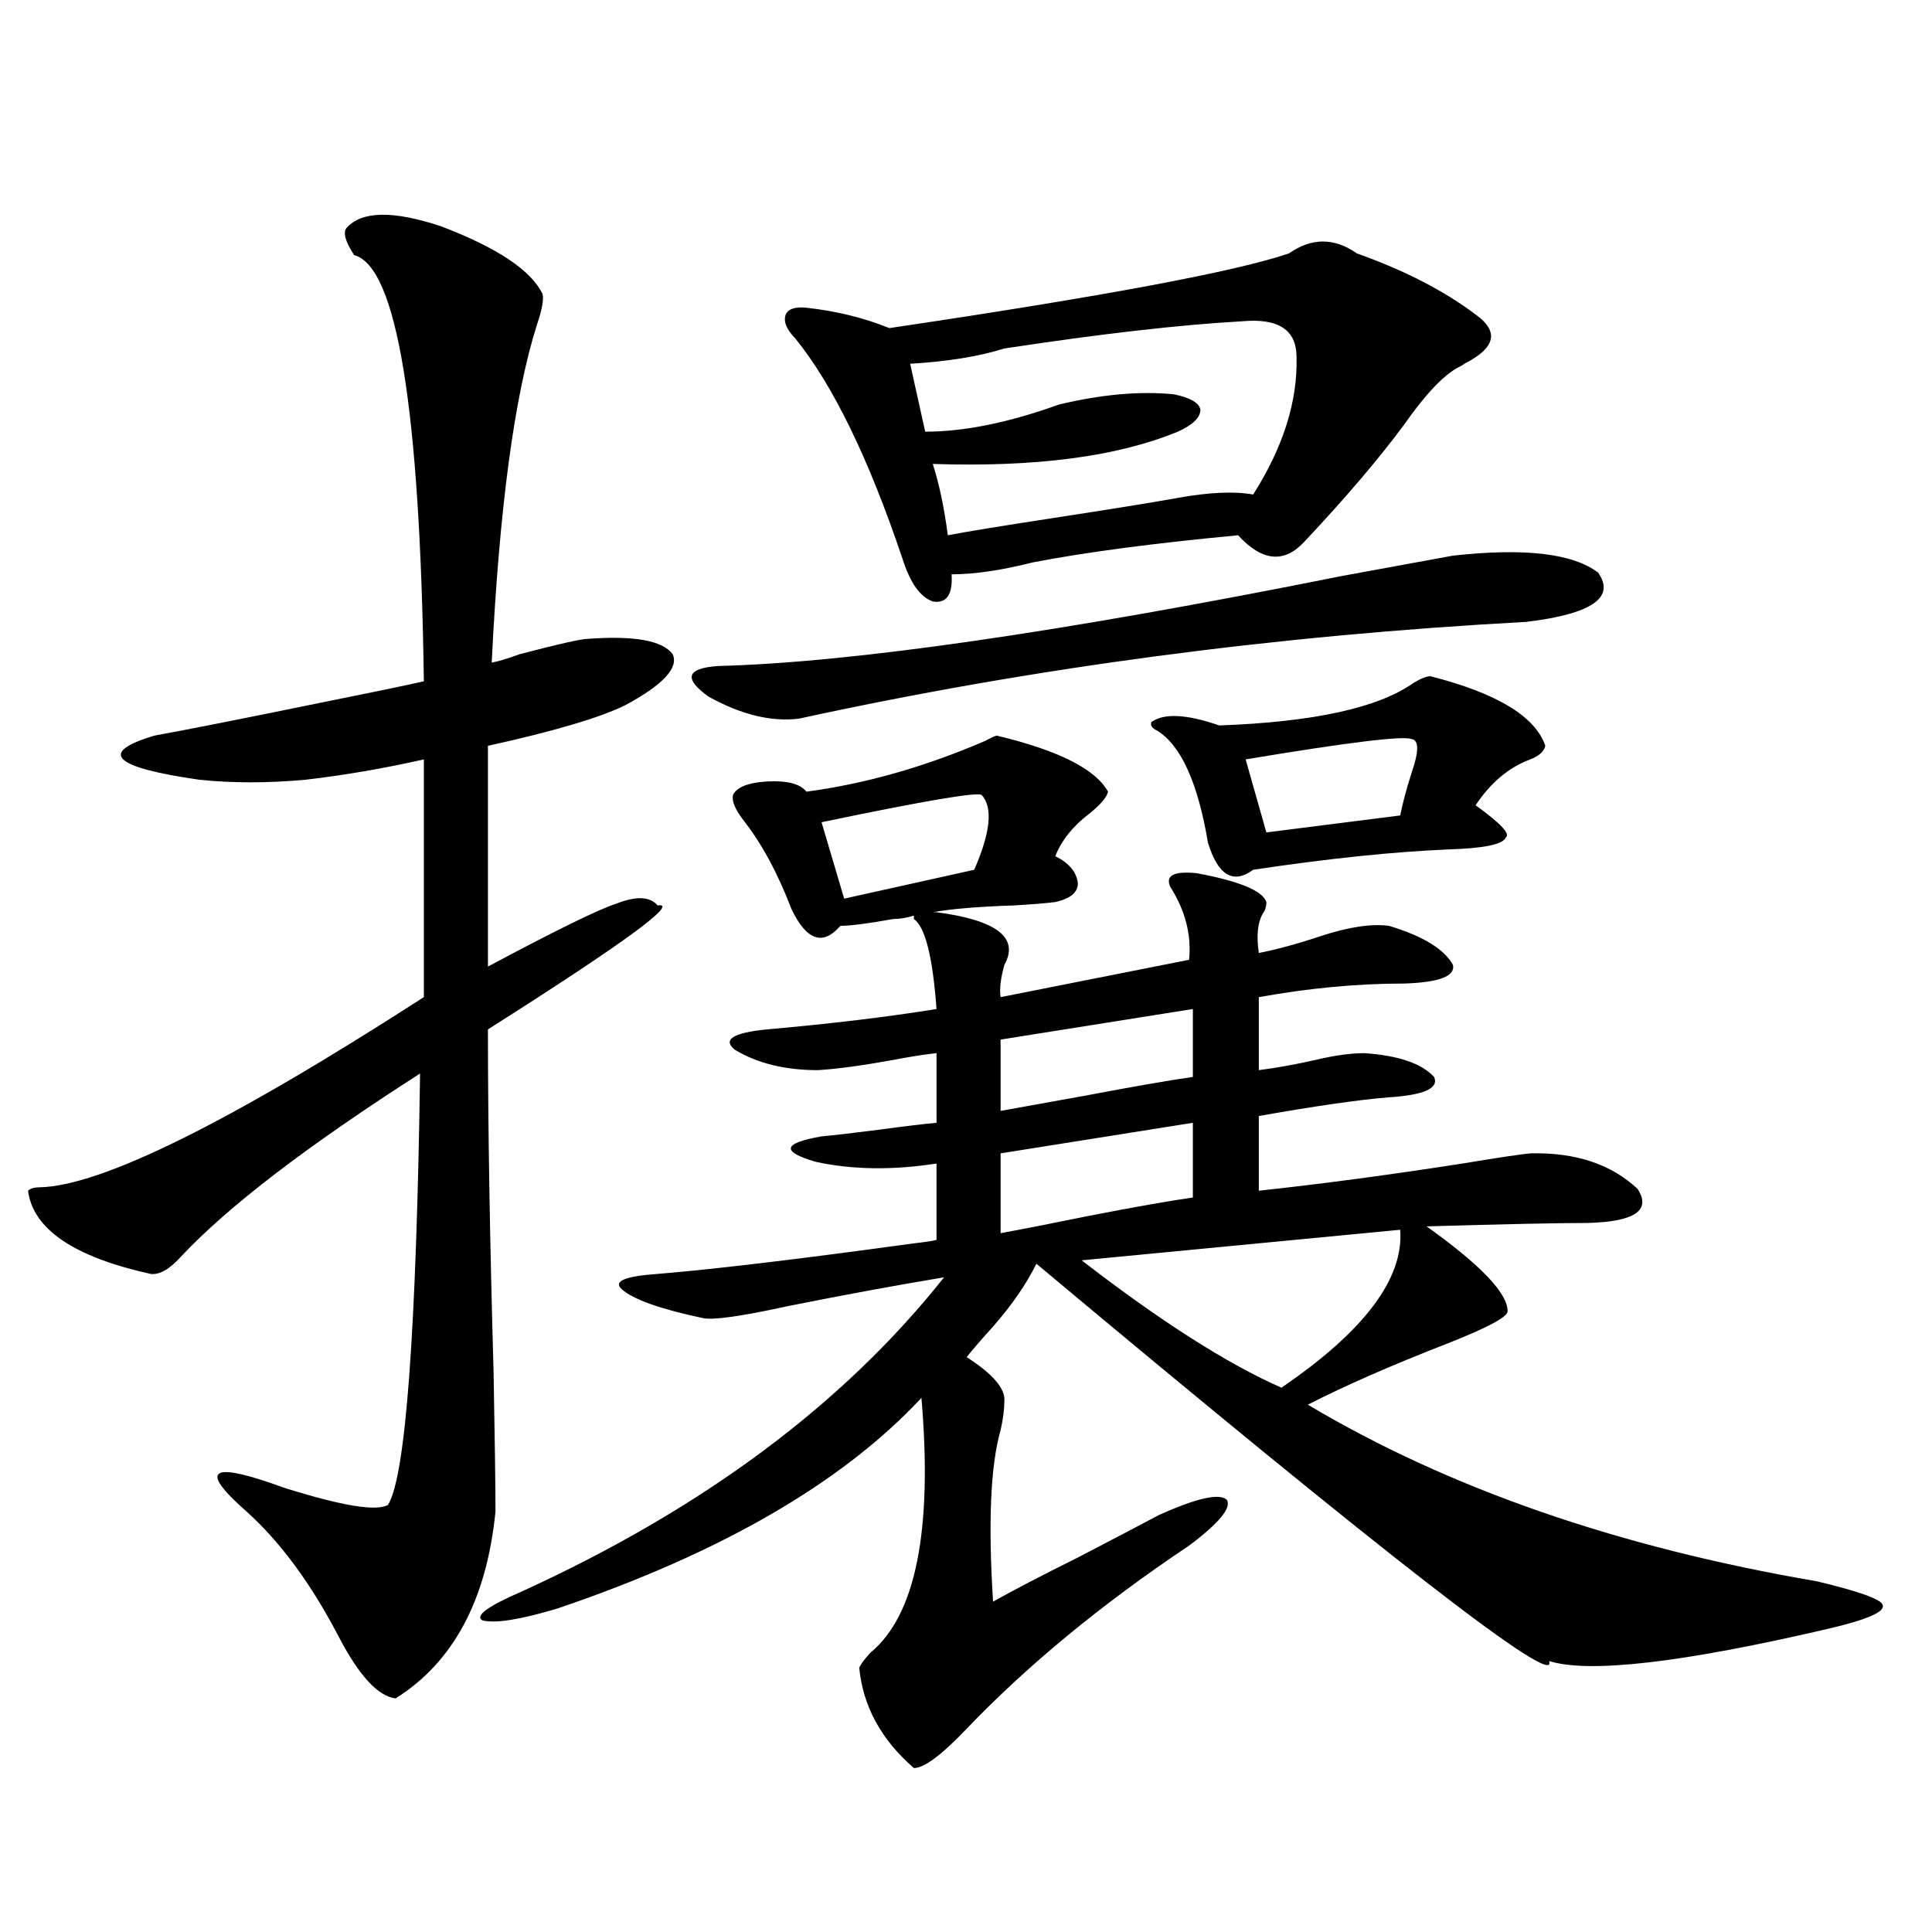 <?xml version="1.0" encoding="utf-8"?>
<!-- Generator: Adobe Illustrator 16.0.0, SVG Export Plug-In . SVG Version: 6.00 Build 0)  -->
<!DOCTYPE svg PUBLIC "-//W3C//DTD SVG 1.1//EN" "http://www.w3.org/Graphics/SVG/1.1/DTD/svg11.dtd">
<svg version="1.1" id="图层_1" xmlns="http://www.w3.org/2000/svg" xmlns:xlink="http://www.w3.org/1999/xlink" x="0px" y="0px"
	 width="1000px" height="1000px" viewBox="0 0 1000 1000" enable-background="new 0 0 1000 1000" xml:space="preserve">
<path d="M179.386,117.969c7.805-8.789,24.055-9.077,48.779-0.879c29.268,11.138,46.828,22.852,52.682,35.156
	c0.641,2.939-0.335,8.213-2.927,15.82c-11.707,36.914-19.512,95.225-23.414,174.902c3.247-0.576,8.125-2.046,14.634-4.395
	c20.152-5.273,31.859-7.91,35.121-7.91c24.055-1.758,38.688,0.879,43.901,7.91c3.247,7.031-4.878,15.82-24.39,26.367
	c-13.018,6.455-36.752,13.486-71.218,21.094v114.258c35.121-18.745,57.225-29.58,66.34-32.52
	c10.396-4.092,17.561-3.804,21.463,0.879c11.707-1.758-17.561,19.639-87.803,64.16c0,49.81,0.976,108.984,2.927,177.539
	c0.641,35.156,0.976,59.189,0.976,72.07c-4.558,45.703-21.798,77.921-51.706,96.68c-9.115-1.181-18.871-11.728-29.268-31.641
	c-14.313-27.534-30.243-49.219-47.804-65.039c-25.365-22.261-18.871-26.367,19.512-12.305c29.908,9.38,47.804,12.305,53.657,8.789
	c9.101-14.639,14.634-89.058,16.585-223.242c-58.535,37.505-99.845,69.146-123.899,94.922c-5.854,6.455-11.066,9.38-15.609,8.789
	c-39.679-8.789-60.821-23.14-63.413-43.066c1.296-1.167,3.247-1.758,5.854-1.758c31.859-0.576,98.199-33.398,199.02-98.438V393.066
	c-20.822,4.697-41.31,8.213-61.462,10.547c-19.512,1.758-37.728,1.758-54.633,0c-44.877-6.44-52.682-14.063-23.414-22.852
	c16.25-2.925,45.853-8.789,88.778-17.578c23.414-4.683,40.319-8.198,50.73-10.547c-1.951-141.201-13.993-214.741-36.097-220.605
	C178.73,125,177.435,120.317,179.386,117.969z M515.963,380.762c31.859,7.622,51.051,17.29,57.56,29.004
	c-0.655,2.939-3.902,6.743-9.756,11.426c-8.46,6.455-14.313,13.774-17.561,21.973c7.149,3.516,11.052,8.213,11.707,14.063
	c0,4.697-3.902,7.91-11.707,9.668c-4.558,0.591-11.707,1.182-21.463,1.758c-18.216,0.591-32.194,1.758-41.95,3.516h1.951
	c31.219,4.106,42.926,13.184,35.121,27.246c-1.951,7.031-2.606,12.607-1.951,16.699l97.559-19.336
	c1.296-12.881-1.951-25.488-9.756-37.793c-2.606-5.85,1.951-8.198,13.658-7.031c22.104,4.106,34.146,9.092,36.097,14.941
	c0,2.349-0.655,4.395-1.951,6.152c-2.606,4.697-3.262,11.426-1.951,20.215c9.101-1.758,19.832-4.683,32.194-8.789
	c14.299-4.683,26.006-6.44,35.121-5.273c17.561,5.273,28.612,12.017,33.17,20.215c1.296,5.864-7.164,9.092-25.365,9.668
	c-24.069,0-49.114,2.349-75.12,7.031v37.793c9.101-1.167,18.856-2.925,29.268-5.273c9.756-2.334,18.201-3.516,25.365-3.516
	c17.561,1.182,29.588,5.273,36.097,12.305c2.592,5.864-5.213,9.38-23.414,10.547c-14.969,1.182-37.407,4.395-67.315,9.668v38.672
	c32.515-3.516,67.636-8.198,105.363-14.063c17.561-2.925,29.268-4.683,35.121-5.273c23.414-0.576,41.95,5.576,55.608,18.457
	c7.149,11.138-1.631,17.002-26.341,17.578c-14.969,0-42.605,0.591-82.925,1.758c27.957,19.927,41.95,34.58,41.95,43.945
	c0,2.939-10.411,8.501-31.219,16.699c-28.627,11.138-52.682,21.685-72.193,31.641c72.834,43.369,160.637,73.828,263.408,91.406
	c22.104,5.273,33.49,9.38,34.146,12.305c1.296,3.516-8.14,7.608-28.292,12.305c-75.455,17.578-123.579,23.141-144.387,16.699
	c5.198,15.23-83.26-53.311-265.359-205.664c-5.213,10.547-12.683,21.396-22.438,32.52c-5.854,6.455-10.411,11.729-13.658,15.82
	c13.658,8.789,20.152,16.411,19.512,22.852c0,4.106-0.655,9.092-1.951,14.941c-5.213,18.169-6.509,47.764-3.902,88.77
	c10.396-5.85,25.03-13.472,43.901-22.852c16.905-8.789,30.884-16.108,41.95-21.973c19.512-8.789,31.219-11.426,35.121-7.91
	c2.592,4.106-3.902,12.017-19.512,23.73c-45.532,30.46-84.235,62.402-116.095,95.801c-12.362,12.882-21.143,19.336-26.341,19.336
	c-16.92-14.652-26.341-31.942-28.292-51.855c0.641-1.758,2.592-4.395,5.854-7.91c23.414-19.336,32.194-63.281,26.341-131.836
	c-40.975,43.945-103.747,80.283-188.288,108.984c-19.512,5.851-32.529,7.91-39.023,6.152c-3.902-2.348,2.927-7.333,20.487-14.941
	c93.656-42.764,166.49-96.968,218.531-162.598c-24.725,4.106-51.706,9.092-80.974,14.941c-24.069,5.273-38.703,7.334-43.901,6.152
	c-22.118-4.683-36.097-9.668-41.95-14.941c-4.558-4.092,1.616-6.729,18.536-7.91c28.612-2.334,72.834-7.607,132.68-15.82
	c5.198-0.576,9.101-1.167,11.707-1.758v-39.551c-22.773,3.516-43.581,3.228-62.438-0.879c-18.216-5.273-17.24-9.668,2.927-13.184
	c6.494-0.576,16.585-1.758,30.243-3.516c13.003-1.758,22.759-2.925,29.268-3.516v-36.035c-5.854,0.591-13.338,1.758-22.438,3.516
	c-16.265,2.939-29.268,4.697-39.023,5.273c-16.92,0-31.219-3.516-42.926-10.547c-6.509-5.273-0.976-8.789,16.585-10.547
	c33.17-2.925,62.438-6.44,87.803-10.547c-1.951-26.943-5.854-42.476-11.707-46.582v-1.758c-3.902,1.182-7.484,1.758-10.731,1.758
	c-13.018,2.349-22.118,3.516-27.316,3.516c-9.115,10.547-17.561,7.622-25.365-8.789c-7.164-18.745-15.609-34.277-25.365-46.582
	c-3.902-5.273-5.533-9.365-4.878-12.305c1.951-4.092,7.805-6.44,17.561-7.031c10.396-0.576,17.226,1.182,20.487,5.273
	c30.563-4.092,61.462-12.881,92.681-26.367C513.356,381.641,515.308,380.762,515.963,380.762z M752.055,287.598
	c37.072-4.092,62.103-1.167,75.12,8.789c9.101,12.896-3.262,21.396-37.072,25.488c-130.088,7.031-255.604,23.73-376.576,50.098
	c-14.313,1.758-29.923-2.046-46.828-11.426c-13.018-9.365-11.387-14.639,4.878-15.82c68.932-1.758,176.581-17.275,322.919-46.582
	C726.354,292.295,745.546,288.779,752.055,287.598z M702.3,131.152c24.71,8.789,45.197,19.336,61.462,31.641
	c12.348,8.789,10.396,17.29-5.854,25.488c-0.655,0.591-1.631,1.182-2.927,1.758c-7.805,4.106-17.24,14.063-28.292,29.883
	c-13.018,17.578-30.243,37.793-51.706,60.645c-10.411,11.138-21.798,9.971-34.146-3.516c-43.581,4.106-79.022,8.789-106.339,14.063
	c-16.265,4.106-30.243,6.152-41.95,6.152c0.641,10.547-2.606,15.244-9.756,14.063c-6.509-2.334-11.707-9.668-15.609-21.973
	c-17.561-52.144-36.097-90.225-55.608-114.258c-4.558-4.683-6.188-8.789-4.878-12.305c1.296-2.925,4.878-4.092,10.731-3.516
	c15.609,1.758,29.908,5.273,42.926,10.547c110.562-16.396,179.508-29.292,206.824-38.672
	C678.886,122.954,690.593,122.954,702.3,131.152z M508.158,411.523c-1.951-1.758-29.603,2.939-82.925,14.063l11.707,39.551
	l67.315-14.941C512.701,430.859,514.012,417.979,508.158,411.523z M642.789,166.309c-31.874,1.758-72.849,6.455-122.924,14.063
	c-13.018,4.106-29.268,6.743-48.779,7.91l7.805,35.156c20.152,0,43.246-4.683,69.267-14.063c22.104-5.273,41.95-7.031,59.511-5.273
	c8.445,1.758,13.003,4.395,13.658,7.91c0,4.106-3.902,7.91-11.707,11.426c-31.219,12.896-73.504,18.457-126.826,16.699
	c3.247,9.971,5.854,22.275,7.805,36.914c9.101-1.758,26.981-4.683,53.657-8.789c30.563-4.683,52.347-8.198,65.364-10.547
	c16.25-2.925,29.268-3.516,39.023-1.758c15.609-24.609,23.079-48.34,22.438-71.191C671.081,170.703,661.646,164.551,642.789,166.309
	z M617.424,522.266l-99.51,15.82V575c9.756-1.758,24.39-4.395,43.901-7.91c24.71-4.683,43.246-7.91,55.608-9.668V522.266z
	 M517.914,596.973v41.309c9.756-1.758,24.71-4.683,44.877-8.789c24.055-4.683,42.271-7.91,54.633-9.668v-38.672L517.914,596.973z
	 M724.738,636.523l-164.874,15.82c40.975,31.641,75.44,53.613,103.412,65.918C706.202,688.97,726.689,661.724,724.738,636.523z
	 M740.348,350c34.466,8.789,54.298,20.806,59.511,36.035c-0.655,2.939-3.262,5.273-7.805,7.031
	c-11.066,4.106-20.487,12.017-28.292,23.73c13.003,9.38,18.201,14.941,15.609,16.699c-1.311,3.516-11.066,5.576-29.268,6.152
	c-28.627,1.182-62.438,4.697-101.461,10.547c-10.411,7.622-18.216,2.939-23.414-14.063c-5.213-31.05-13.993-50.386-26.341-58.008
	c-2.606-1.167-3.582-2.637-2.927-4.395c6.494-4.683,18.201-4.092,35.121,1.758c48.779-1.758,82.27-9.077,100.485-21.973
	C735.47,351.182,738.396,350,740.348,350z M730.592,382.52c-4.558-1.758-33.17,1.758-85.852,10.547l10.731,37.793l69.267-8.789
	c1.296-6.44,3.247-13.76,5.854-21.973C734.494,388.975,734.494,383.11,730.592,382.52z"/>
</svg>
